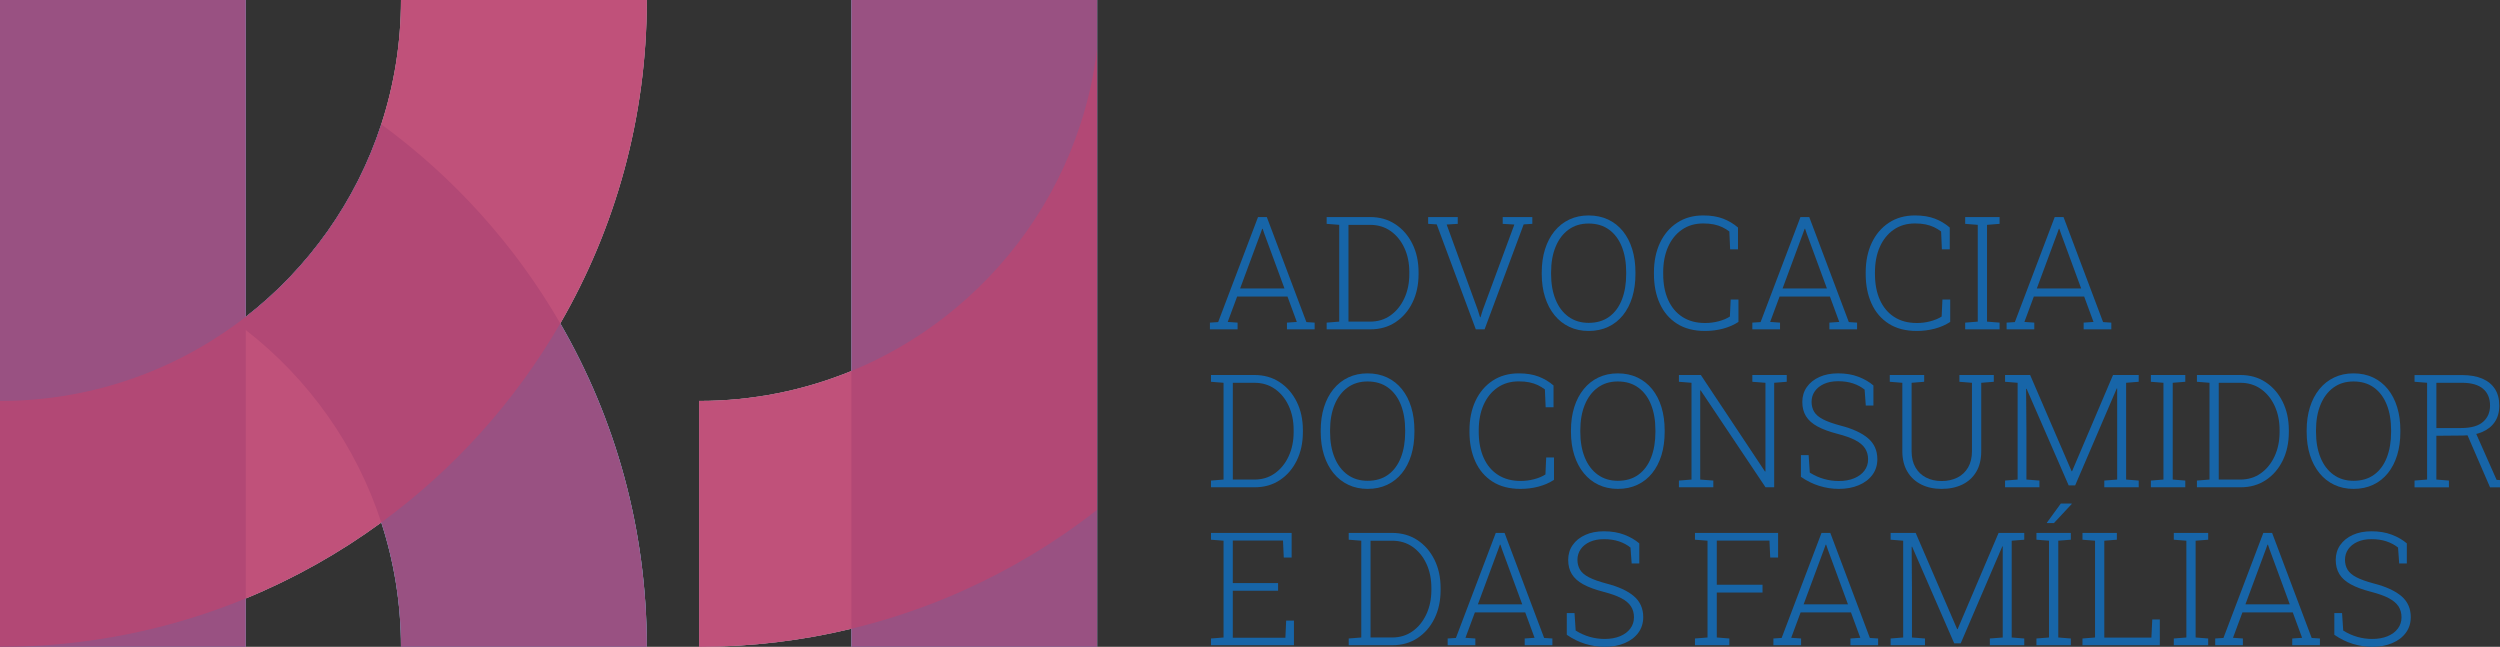 <?xml version="1.0" encoding="utf-8"?>
<!-- Generator: Adobe Illustrator 23.0.1, SVG Export Plug-In . SVG Version: 6.00 Build 0)  -->
<svg version="1.1" id="Camada_1" xmlns="http://www.w3.org/2000/svg" xmlns:xlink="http://www.w3.org/1999/xlink" x="0px" y="0px"
	 viewBox="0 0 2820.75 729.81" style="enable-background:new 0 0 2820.75 729.81;" xml:space="preserve">
<rect x="0" y="0" width="2820.75" height="729.81" fill="#333333" stroke="none"/>
<style type="text/css">
	.st0{fill:#FFFFFF;}
	.st1{fill:#1765A8;}
	.st2{opacity:0.8;fill:#813E70;}
	.st3{opacity:0.7;fill:#D14972;}
</style>
<g>
	<path class="st0" d="M960.62,0L960.62,0v277.39v141.22c-52.97,21.77-110.97,33.8-171.79,33.8v277.39
		c59.19,0,116.7-7.11,171.79-20.42v20.42h277.29v-54.58V575.2V372.33v-14.85V55.05v-0.47V0H960.62z"/>
	<path class="st0" d="M632.15,364.91C694.25,257.56,729.81,132.94,729.81,0H452.42c0,48.97-7.81,96.12-22.21,140.28
		c-28.33,86.94-82.27,162.31-152.92,217.19V54.58V0H0v0v277.39v175.02v277.39h277.29v-54.58c54.61-22.45,105.9-51.33,152.92-85.71
		c14.39,44.17,22.21,91.31,22.21,140.28h277.39C729.81,596.88,694.25,472.25,632.15,364.91z"/>
</g>
<polygon class="st1" points="0,0 0,0 0,277.39 0,452.42 0,729.81 277.29,729.81 277.29,675.23 277.29,372.33 277.29,357.48 
	277.29,54.58 277.29,0 "/>
<path class="st1" d="M632.15,364.91c-51.03-88.22-120.02-164.74-201.94-224.62c-28.33,86.94-82.27,162.31-152.92,217.19
	c-3.25,2.52-6.53,4.99-9.85,7.43c3.32,2.43,6.6,4.91,9.85,7.43c70.66,54.89,124.59,130.25,152.92,217.19
	c14.39,44.17,22.21,91.31,22.21,140.28h277.39C729.81,596.88,694.25,472.25,632.15,364.91z"/>
<path class="st2" d="M452.42,0c0,48.97-7.81,96.12-22.21,140.28c-28.33,86.94-82.27,162.31-152.92,217.19
	c-3.25,2.52-6.53,4.99-9.85,7.43c-74.92,55-167.38,87.51-267.44,87.51v277.39c98.17,0,191.79-19.43,277.29-54.58
	c54.61-22.45,105.9-51.33,152.92-85.71c81.92-59.89,150.91-136.4,201.94-224.62C694.25,257.56,729.81,132.94,729.81,0H452.42z"/>
<path class="st3" d="M632.15,364.91C694.25,257.56,729.81,132.94,729.81,0H452.42c0,48.97-7.81,96.12-22.21,140.28
	c-28.33,86.94-82.27,162.31-152.92,217.19V54.58V0H0v0v277.39v175.02v277.39h277.29v-54.58c54.61-22.45,105.9-51.33,152.92-85.71
	c14.39,44.17,22.21,91.31,22.21,140.28h277.39C729.81,596.88,694.25,472.25,632.15,364.91z"/>
<g>
	<path class="st1" d="M1365.14,371.59v-7.57l9.31-0.61l44.98-118.51h9.92l44.64,118.51l9.31,0.61v7.57h-31.24v-7.57l11.14-0.78
		l-10.53-28.63h-56.82l-10.62,28.63l11.14,0.78v7.57H1365.14z M1399.24,325.47h50.03l-22.88-62.21l-1.74-5.13h-0.52l-1.83,5.13
		L1399.24,325.47z"/>
	<path class="st1" d="M1496.87,371.59v-7.57l14.18-1.13v-109.2l-14.18-1.13v-7.66h14.18h34.8c10.79,0,20.27,2.68,28.45,8.05
		c8.18,5.37,14.6,12.73,19.27,22.1c4.67,9.37,7,20.09,7,32.15v2.09c0,12.01-2.29,22.7-6.87,32.06c-4.58,9.37-10.95,16.75-19.1,22.15
		c-8.15,5.39-17.59,8.09-28.32,8.09H1496.87z M1521.49,362.89h24.36c8.82,0,16.53-2.36,23.14-7.09
		c6.61-4.73,11.79-11.14,15.53-19.23c3.74-8.1,5.61-17.19,5.61-27.28v-2.26c0-10.21-1.87-19.33-5.61-27.36
		c-3.74-8.04-8.92-14.37-15.53-19.01c-6.61-4.64-14.33-6.96-23.14-6.96h-24.36V362.89z"/>
	<path class="st1" d="M1665.15,371.59l-44.11-118.42l-9.66-0.61v-7.66h33.41v7.66l-12.53,0.78l35.07,96.23l2.61,8.35h0.52l2.61-8.35
		l35.59-96.23l-13.14-0.78v-7.66h33.41v7.66l-9.75,0.61l-44.11,118.42H1665.15z"/>
	<path class="st1" d="M1792.45,373.42c-8.01,0-15.26-1.54-21.75-4.61c-6.5-3.07-12.07-7.45-16.71-13.14
		c-4.64-5.68-8.21-12.46-10.7-20.32c-2.5-7.86-3.74-16.61-3.74-26.24v-1.65c0-9.63,1.23-18.37,3.7-26.23
		c2.47-7.86,6.02-14.65,10.66-20.36c4.64-5.71,10.21-10.11,16.71-13.18c6.49-3.07,13.75-4.61,21.75-4.61
		c8.18,0,15.53,1.54,22.06,4.61c6.53,3.08,12.1,7.47,16.71,13.18c4.62,5.71,8.12,12.5,10.53,20.36c2.41,7.86,3.61,16.61,3.61,26.23
		v1.65c0,9.63-1.2,18.37-3.61,26.24c-2.41,7.86-5.91,14.63-10.49,20.32c-4.58,5.69-10.14,10.07-16.66,13.14
		C1807.98,371.88,1800.62,373.42,1792.45,373.42z M1792.45,364.28c9.16,0,16.89-2.29,23.19-6.87c6.3-4.58,11.06-11.02,14.32-19.32
		c3.25-8.29,4.87-17.95,4.87-28.97v-1.83c0-11.02-1.64-20.65-4.92-28.89c-3.28-8.23-8.08-14.66-14.4-19.27
		c-6.32-4.62-14.04-6.92-23.14-6.92c-8.76,0-16.3,2.3-22.62,6.92c-6.32,4.61-11.18,11.05-14.57,19.32
		c-3.4,8.26-5.09,17.88-5.09,28.84v1.83c0,11.02,1.69,20.68,5.09,28.97c3.39,8.3,8.26,14.74,14.62,19.32
		C1776.13,361.99,1783.69,364.28,1792.45,364.28z"/>
	<path class="st1" d="M1923.75,373.42c-12.53,0-23.07-2.74-31.63-8.22c-8.56-5.48-15.03-13.06-19.41-22.75
		c-4.38-9.69-6.57-20.8-6.57-33.33v-1.65c0-12.64,2.28-23.8,6.83-33.46c4.55-9.65,11.01-17.23,19.36-22.71
		c8.35-5.49,18.15-8.22,29.41-8.22c8.7,0,16.2,1.22,22.49,3.65c6.3,2.44,11.88,5.77,16.75,10.01v24.62h-8.88l-0.87-20.19
		c-2.55-1.91-5.23-3.54-8.05-4.87c-2.81-1.33-5.94-2.36-9.4-3.09c-3.45-0.73-7.47-1.09-12.05-1.09c-9.22,0-17.21,2.34-23.97,7.01
		c-6.76,4.67-11.98,11.14-15.66,19.4c-3.68,8.27-5.52,17.85-5.52,28.76v1.83c0,11.26,1.87,21.03,5.61,29.32
		c3.74,8.3,9.13,14.7,16.18,19.23c7.04,4.52,15.53,6.79,25.45,6.79c5.34,0,10.48-0.66,15.45-2c4.96-1.33,9.15-3.1,12.57-5.31
		l0.87-19.14h8.79v25.23c-5.16,3.37-10.98,5.9-17.45,7.62C1937.59,372.56,1930.82,373.42,1923.75,373.42z"/>
	<path class="st1" d="M1977.17,371.59v-7.57l9.31-0.61l44.98-118.51h9.92l44.64,118.51l9.31,0.61v7.57h-31.24v-7.57l11.14-0.78
		l-10.53-28.63h-56.82l-10.62,28.63l11.14,0.78v7.57H1977.17z M2011.28,325.47h50.03l-22.88-62.21l-1.74-5.13h-0.52l-1.83,5.13
		L2011.28,325.47z"/>
	<path class="st1" d="M2162.68,373.42c-12.53,0-23.07-2.74-31.63-8.22c-8.56-5.48-15.03-13.06-19.41-22.75
		c-4.38-9.69-6.57-20.8-6.57-33.33v-1.65c0-12.64,2.28-23.8,6.83-33.46c4.55-9.65,11.01-17.23,19.36-22.71
		c8.35-5.49,18.15-8.22,29.41-8.22c8.7,0,16.2,1.22,22.49,3.65c6.3,2.44,11.88,5.77,16.75,10.01v24.62h-8.88l-0.87-20.19
		c-2.55-1.91-5.23-3.54-8.05-4.87c-2.81-1.33-5.94-2.36-9.4-3.09c-3.45-0.73-7.47-1.09-12.05-1.09c-9.22,0-17.21,2.34-23.97,7.01
		c-6.76,4.67-11.98,11.14-15.66,19.4c-3.68,8.27-5.52,17.85-5.52,28.76v1.83c0,11.26,1.87,21.03,5.61,29.32
		c3.74,8.3,9.13,14.7,16.18,19.23c7.04,4.52,15.53,6.79,25.45,6.79c5.34,0,10.48-0.66,15.45-2c4.96-1.33,9.15-3.1,12.57-5.31
		l0.87-19.14h8.79v25.23c-5.16,3.37-10.98,5.9-17.45,7.62C2176.53,372.56,2169.75,373.42,2162.68,373.42z"/>
	<path class="st1" d="M2217.32,371.59v-7.57l14.18-1.13v-109.2l-14.18-1.13v-7.66h38.81v7.66l-14.18,1.13v109.2l14.18,1.13v7.57
		H2217.32z"/>
	<path class="st1" d="M2264.05,371.59v-7.57l9.31-0.61l44.98-118.51h9.92l44.64,118.51l9.31,0.61v7.57h-31.24v-7.57l11.14-0.78
		l-10.53-28.63h-56.82l-10.62,28.63l11.14,0.78v7.57H2264.05z M2298.15,325.47h50.03l-22.88-62.21l-1.74-5.13h-0.52l-1.83,5.13
		L2298.15,325.47z"/>
	<path class="st1" d="M1366.35,549.79v-7.57l14.18-1.13v-109.2l-14.18-1.13v-7.66h14.18h34.8c10.79,0,20.27,2.68,28.45,8.05
		c8.18,5.37,14.6,12.73,19.27,22.1c4.67,9.37,7,20.09,7,32.15v2.09c0,12.01-2.29,22.7-6.87,32.06c-4.58,9.37-10.95,16.75-19.1,22.15
		c-8.15,5.39-17.59,8.09-28.32,8.09H1366.35z M1390.98,541.09h24.36c8.82,0,16.53-2.36,23.14-7.09
		c6.61-4.73,11.79-11.14,15.53-19.23c3.74-8.1,5.61-17.19,5.61-27.28v-2.26c0-10.21-1.87-19.33-5.61-27.36
		c-3.74-8.04-8.92-14.37-15.53-19.01c-6.61-4.64-14.33-6.96-23.14-6.96h-24.36V541.09z"/>
	<path class="st1" d="M1543.07,551.61c-8.01,0-15.26-1.54-21.75-4.61c-6.5-3.07-12.07-7.45-16.71-13.14
		c-4.64-5.68-8.21-12.46-10.7-20.32c-2.5-7.86-3.74-16.61-3.74-26.24v-1.65c0-9.63,1.23-18.37,3.7-26.23
		c2.47-7.86,6.02-14.65,10.66-20.36c4.64-5.71,10.21-10.11,16.71-13.18c6.49-3.07,13.75-4.61,21.75-4.61
		c8.18,0,15.53,1.54,22.06,4.61c6.53,3.08,12.1,7.47,16.71,13.18c4.62,5.71,8.12,12.5,10.53,20.36c2.41,7.86,3.61,16.61,3.61,26.23
		v1.65c0,9.63-1.2,18.37-3.61,26.24c-2.41,7.86-5.91,14.63-10.49,20.32c-4.58,5.69-10.14,10.07-16.66,13.14
		C1558.6,550.08,1551.25,551.61,1543.07,551.61z M1543.07,542.48c9.16,0,16.89-2.29,23.19-6.87c6.3-4.58,11.06-11.02,14.32-19.32
		c3.25-8.29,4.87-17.95,4.87-28.97v-1.83c0-11.02-1.64-20.65-4.92-28.89c-3.28-8.23-8.08-14.66-14.4-19.27
		c-6.32-4.62-14.04-6.92-23.14-6.92c-8.76,0-16.3,2.3-22.62,6.92c-6.32,4.61-11.18,11.05-14.57,19.32
		c-3.4,8.26-5.09,17.88-5.09,28.84v1.83c0,11.02,1.69,20.68,5.09,28.97c3.39,8.3,8.26,14.74,14.62,19.32
		C1526.76,540.19,1534.31,542.48,1543.07,542.48z"/>
	<path class="st1" d="M1715.62,551.61c-12.53,0-23.07-2.74-31.63-8.22c-8.56-5.48-15.03-13.06-19.41-22.75
		c-4.38-9.69-6.57-20.8-6.57-33.33v-1.65c0-12.64,2.28-23.8,6.83-33.46c4.55-9.65,11.01-17.23,19.36-22.71
		c8.35-5.49,18.15-8.22,29.41-8.22c8.7,0,16.2,1.22,22.49,3.65c6.3,2.44,11.88,5.77,16.75,10.01v24.62h-8.88l-0.87-20.19
		c-2.55-1.91-5.23-3.54-8.05-4.87c-2.81-1.33-5.94-2.36-9.4-3.09c-3.45-0.73-7.47-1.09-12.05-1.09c-9.22,0-17.21,2.34-23.97,7.01
		c-6.76,4.67-11.98,11.14-15.66,19.4c-3.68,8.27-5.52,17.85-5.52,28.76v1.83c0,11.26,1.87,21.03,5.61,29.32
		c3.74,8.3,9.13,14.7,16.18,19.23c7.04,4.52,15.53,6.79,25.45,6.79c5.34,0,10.48-0.66,15.45-2c4.96-1.33,9.15-3.1,12.57-5.31
		l0.87-19.14h8.79v25.23c-5.16,3.37-10.98,5.9-17.45,7.62C1729.46,550.76,1722.69,551.61,1715.62,551.61z"/>
	<path class="st1" d="M1825.42,551.61c-8.01,0-15.26-1.54-21.75-4.61c-6.5-3.07-12.07-7.45-16.71-13.14
		c-4.64-5.68-8.21-12.46-10.7-20.32c-2.5-7.86-3.74-16.61-3.74-26.24v-1.65c0-9.63,1.23-18.37,3.7-26.23
		c2.47-7.86,6.02-14.65,10.66-20.36c4.64-5.71,10.21-10.11,16.71-13.18c6.49-3.07,13.75-4.61,21.75-4.61
		c8.18,0,15.53,1.54,22.06,4.61c6.53,3.08,12.1,7.47,16.71,13.18c4.62,5.71,8.12,12.5,10.53,20.36c2.4,7.86,3.61,16.61,3.61,26.23
		v1.65c0,9.63-1.2,18.37-3.61,26.24c-2.41,7.86-5.91,14.63-10.49,20.32c-4.58,5.69-10.14,10.07-16.66,13.14
		C1840.95,550.08,1833.6,551.61,1825.42,551.61z M1825.42,542.48c9.16,0,16.89-2.29,23.19-6.87c6.3-4.58,11.06-11.02,14.32-19.32
		c3.25-8.29,4.87-17.95,4.87-28.97v-1.83c0-11.02-1.64-20.65-4.92-28.89c-3.28-8.23-8.08-14.66-14.4-19.27
		c-6.32-4.62-14.04-6.92-23.14-6.92c-8.76,0-16.3,2.3-22.62,6.92c-6.32,4.61-11.18,11.05-14.57,19.32
		c-3.4,8.26-5.09,17.88-5.09,28.84v1.83c0,11.02,1.69,20.68,5.09,28.97c3.39,8.3,8.26,14.74,14.62,19.32
		C1809.11,540.19,1816.66,542.48,1825.42,542.48z"/>
	<path class="st1" d="M1894.34,549.79v-7.57l14.18-1.13v-109.2l-14.18-1.13v-7.66h14.18h10.53l72.39,108.94l0.52-0.17v-99.98
		l-14.79-1.13v-7.66h24.62h14.18v7.66l-14.18,1.13v117.9h-9.75l-73.18-109.37l-0.52,0.17v100.5l14.79,1.13v7.57H1894.34z"/>
	<path class="st1" d="M2074.62,551.61c-7.25,0-14.49-1.1-21.71-3.31c-7.23-2.2-14.2-5.62-20.93-10.27V513.5h8.7l1.31,19.75
		c5.1,3.19,10.41,5.57,15.92,7.13c5.51,1.57,11.08,2.35,16.71,2.35c6.67,0,12.48-1.03,17.45-3.09c4.96-2.06,8.82-4.93,11.57-8.62
		c2.76-3.68,4.13-7.93,4.13-12.75c0-4.64-1.12-8.72-3.35-12.22c-2.23-3.51-5.86-6.6-10.88-9.27c-5.02-2.67-11.82-5.1-20.4-7.31
		c-9.22-2.38-16.75-5.16-22.58-8.35c-5.83-3.19-10.12-7.03-12.88-11.53c-2.75-4.49-4.13-9.84-4.13-16.05
		c0-6.32,1.68-11.91,5.05-16.75c3.36-4.84,8.08-8.65,14.14-11.4c6.06-2.75,13.12-4.13,21.19-4.13c8.53,0,16.14,1.28,22.84,3.83
		c6.7,2.55,12.37,5.83,17.01,9.83v22.62h-8.61l-1.31-17.92c-3.65-2.96-7.98-5.28-12.96-6.96c-4.99-1.68-10.65-2.52-16.97-2.52
		c-6.21,0-11.54,1.03-16.01,3.09c-4.47,2.06-7.9,4.83-10.31,8.31c-2.4,3.48-3.61,7.43-3.61,11.83c0,4.24,0.96,7.96,2.87,11.18
		c1.91,3.22,5.22,6.06,9.92,8.53c4.7,2.47,11.28,4.83,19.75,7.09c13.75,3.54,24.13,8.31,31.15,14.31
		c7.02,6.01,10.53,13.88,10.53,23.63c0,6.73-1.84,12.6-5.53,17.62c-3.68,5.02-8.8,8.92-15.36,11.7
		C2090.78,550.22,2083.21,551.61,2074.62,551.61z"/>
	<path class="st1" d="M2190.7,551.61c-8.7,0-16.37-1.67-23.02-5c-6.64-3.34-11.85-8.18-15.62-14.53c-3.77-6.35-5.66-14.05-5.66-23.1
		v-77.09l-14.18-1.13v-7.66h38.81v7.66l-14.18,1.13v77.09c0,7.19,1.43,13.3,4.31,18.32c2.87,5.02,6.86,8.84,11.96,11.49
		c5.1,2.64,10.99,3.96,17.66,3.96c6.67,0,12.59-1.31,17.75-3.92c5.16-2.61,9.19-6.42,12.09-11.44c2.9-5.02,4.35-11.15,4.35-18.4
		v-77.09l-14.18-1.13v-7.66h38.81v7.66l-14.18,1.13v77.09c0,9.22-1.87,17-5.61,23.32c-3.74,6.32-8.98,11.12-15.7,14.4
		C2207.37,549.97,2199.57,551.61,2190.7,551.61z"/>
	<path class="st1" d="M2262.31,549.79v-7.57l14.18-1.13v-109.2l-14.18-1.13v-7.66h14.18h14.1l46.81,108.59h0.52l46.2-108.59h28.97
		v7.66l-14.18,1.13v109.2l14.18,1.13v7.57h-38.81v-7.57l14.53-1.13v-54.03v-48.73l-0.44-0.09L2341.4,547.7h-7.31l-47.51-109.11
		l-0.52,0.17l0.35,47.07v55.25l14.7,1.13v7.57H2262.31z"/>
	<path class="st1" d="M2426.84,549.79v-7.57l14.18-1.13v-109.2l-14.18-1.13v-7.66h38.81v7.66l-14.18,1.13v109.2l14.18,1.13v7.57
		H2426.84z"/>
	<path class="st1" d="M2478.79,549.79v-7.57l14.18-1.13v-109.2l-14.18-1.13v-7.66h14.18h34.8c10.79,0,20.27,2.68,28.45,8.05
		c8.18,5.37,14.6,12.73,19.27,22.1c4.67,9.37,7,20.09,7,32.15v2.09c0,12.01-2.29,22.7-6.87,32.06c-4.58,9.37-10.95,16.75-19.1,22.15
		c-8.15,5.39-17.59,8.09-28.32,8.09H2478.79z M2503.41,541.09h24.36c8.82,0,16.53-2.36,23.14-7.09
		c6.61-4.73,11.79-11.14,15.53-19.23c3.74-8.1,5.61-17.19,5.61-27.28v-2.26c0-10.21-1.87-19.33-5.61-27.36
		c-3.74-8.04-8.92-14.37-15.53-19.01c-6.61-4.64-14.33-6.96-23.14-6.96h-24.36V541.09z"/>
	<path class="st1" d="M2655.51,551.61c-8,0-15.26-1.54-21.75-4.61c-6.5-3.07-12.07-7.45-16.71-13.14
		c-4.64-5.68-8.21-12.46-10.7-20.32c-2.5-7.86-3.74-16.61-3.74-26.24v-1.65c0-9.63,1.23-18.37,3.7-26.23
		c2.47-7.86,6.02-14.65,10.66-20.36c4.64-5.71,10.21-10.11,16.71-13.18c6.49-3.07,13.75-4.61,21.75-4.61
		c8.18,0,15.53,1.54,22.06,4.61c6.53,3.08,12.1,7.47,16.71,13.18c4.62,5.71,8.12,12.5,10.53,20.36c2.41,7.86,3.61,16.61,3.61,26.23
		v1.65c0,9.63-1.2,18.37-3.61,26.24c-2.41,7.86-5.91,14.63-10.49,20.32c-4.58,5.69-10.14,10.07-16.66,13.14
		C2671.04,550.08,2663.69,551.61,2655.51,551.61z M2655.51,542.48c9.16,0,16.89-2.29,23.19-6.87c6.3-4.58,11.06-11.02,14.31-19.32
		c3.25-8.29,4.87-17.95,4.87-28.97v-1.83c0-11.02-1.64-20.65-4.92-28.89c-3.28-8.23-8.08-14.66-14.4-19.27
		c-6.32-4.62-14.04-6.92-23.14-6.92c-8.76,0-16.3,2.3-22.62,6.92c-6.32,4.61-11.18,11.05-14.57,19.32
		c-3.4,8.26-5.09,17.88-5.09,28.84v1.83c0,11.02,1.7,20.68,5.09,28.97c3.39,8.3,8.26,14.74,14.62,19.32
		C2639.19,540.19,2646.75,542.48,2655.51,542.48z"/>
	<path class="st1" d="M2724.33,549.87v-7.66l14.18-1.13v-109.2l-14.18-1.13v-7.57h53.42c9.05,0,16.71,1.34,22.97,4
		c6.26,2.67,11.04,6.56,14.31,11.66c3.28,5.11,4.92,11.4,4.92,18.88c0,7.25-1.69,13.37-5.09,18.36c-3.39,4.99-8.15,8.77-14.27,11.36
		c-6.12,2.58-13.3,3.9-21.53,3.96l-30.11,0.26v49.42l14.18,1.13v7.66H2724.33z M2748.96,482.96h27.76c11.31,0,19.61-2.32,24.89-6.96
		c5.28-4.64,7.92-10.76,7.92-18.36c0-8.18-2.64-14.52-7.92-19.01c-5.28-4.49-13.23-6.74-23.84-6.74h-28.8V482.96z M2809.52,549.87
		l-27.23-62.91l10.44-0.09l24.19,54.56l10.35,0.7v7.74H2809.52z"/>
	<path class="st1" d="M1366.35,727.98v-7.57l14.18-1.13v-109.2l-14.18-1.13v-7.66h91.01v27.76h-8.88l-0.87-19.14h-56.64v47.94h51.08
		v8.7h-51.08v52.99h59.34l0.87-19.32h8.79v27.76H1366.35z"/>
	<path class="st1" d="M1521.75,727.98v-7.57l14.18-1.13v-109.2l-14.18-1.13v-7.66h14.18h34.8c10.79,0,20.27,2.68,28.45,8.05
		c8.18,5.37,14.6,12.73,19.27,22.1c4.67,9.37,7,20.09,7,32.15v2.09c0,12.01-2.29,22.7-6.87,32.06c-4.58,9.37-10.95,16.75-19.1,22.15
		c-8.15,5.39-17.59,8.09-28.32,8.09H1521.75z M1546.38,719.28h24.36c8.82,0,16.53-2.36,23.14-7.09
		c6.61-4.73,11.79-11.14,15.53-19.23c3.74-8.1,5.61-17.19,5.61-27.28v-2.26c0-10.21-1.87-19.33-5.61-27.36
		c-3.74-8.04-8.92-14.37-15.53-19.01c-6.61-4.64-14.33-6.96-23.14-6.96h-24.36V719.28z"/>
	<path class="st1" d="M1633.39,727.98v-7.57l9.31-0.61l44.98-118.51h9.92l44.64,118.51l9.31,0.61v7.57h-31.24v-7.57l11.14-0.78
		l-10.53-28.63h-56.82l-10.62,28.63l11.14,0.78v7.57H1633.39z M1667.5,681.87h50.03l-22.88-62.21l-1.74-5.13h-0.52l-1.83,5.13
		L1667.5,681.87z"/>
	<path class="st1" d="M1810.46,729.81c-7.25,0-14.49-1.1-21.71-3.31c-7.23-2.2-14.2-5.62-20.93-10.27V691.7h8.7l1.31,19.75
		c5.1,3.19,10.41,5.57,15.92,7.13c5.51,1.57,11.08,2.35,16.71,2.35c6.67,0,12.48-1.03,17.45-3.09c4.96-2.06,8.82-4.93,11.57-8.62
		c2.76-3.68,4.13-7.93,4.13-12.75c0-4.64-1.12-8.72-3.35-12.22c-2.23-3.51-5.86-6.6-10.88-9.27c-5.02-2.67-11.82-5.1-20.4-7.31
		c-9.22-2.38-16.75-5.16-22.58-8.35c-5.83-3.19-10.12-7.03-12.88-11.53c-2.75-4.49-4.13-9.84-4.13-16.05
		c0-6.32,1.68-11.91,5.05-16.75c3.36-4.84,8.08-8.65,14.14-11.4c6.06-2.75,13.12-4.13,21.19-4.13c8.53,0,16.14,1.28,22.84,3.83
		c6.7,2.55,12.37,5.83,17.01,9.83v22.62H1841l-1.31-17.92c-3.65-2.96-7.98-5.28-12.96-6.96c-4.99-1.68-10.65-2.52-16.97-2.52
		c-6.21,0-11.54,1.03-16.01,3.09c-4.47,2.06-7.9,4.83-10.31,8.31c-2.4,3.48-3.61,7.43-3.61,11.83c0,4.24,0.96,7.96,2.87,11.18
		c1.91,3.22,5.22,6.06,9.92,8.53c4.7,2.47,11.28,4.83,19.75,7.09c13.75,3.54,24.13,8.31,31.15,14.31
		c7.02,6.01,10.53,13.88,10.53,23.63c0,6.73-1.84,12.6-5.53,17.62c-3.68,5.02-8.8,8.92-15.36,11.7
		C1826.61,728.42,1819.04,729.81,1810.46,729.81z"/>
	<path class="st1" d="M1912.43,727.98v-7.57l14.18-1.13v-109.2l-14.18-1.13v-7.66h93.8v27.76h-8.88l-0.87-19.06h-59.43v49.77h51.6
		v8.79h-51.6v50.73l14.18,1.13v7.57H1912.43z"/>
	<path class="st1" d="M2000.92,727.98v-7.57l9.31-0.61l44.98-118.51h9.92l44.64,118.51l9.31,0.61v7.57h-31.24v-7.57l11.14-0.78
		l-10.53-28.63h-56.82l-10.62,28.63l11.14,0.78v7.57H2000.92z M2035.03,681.87h50.03l-22.88-62.21l-1.74-5.13h-0.52l-1.83,5.13
		L2035.03,681.87z"/>
	<path class="st1" d="M2133.18,727.98v-7.57l14.18-1.13v-109.2l-14.18-1.13v-7.66h14.18h14.1l46.81,108.59h0.52L2255,601.3h28.97
		v7.66l-14.18,1.13v109.2l14.18,1.13v7.57h-38.81v-7.57l14.53-1.13v-54.03v-48.73l-0.44-0.09l-46.99,109.46h-7.31l-47.51-109.11
		l-0.52,0.17l0.35,47.07v55.25l14.7,1.13v7.57H2133.18z"/>
	<path class="st1" d="M2297.72,727.98v-7.57l14.18-1.13v-109.2l-14.18-1.13v-7.66h38.81v7.66l-14.18,1.13v109.2l14.18,1.13v7.57
		H2297.72z M2309.38,589.9l15.84-21.75h12.18l0.17,0.44l-20.1,21.58h-7.66L2309.38,589.9z"/>
	<path class="st1" d="M2349.66,727.98v-7.57l14.18-1.13v-109.2l-14.18-1.13v-7.66h14.18h10.44h14.18v7.66l-14.18,1.13v109.29h53.16
		l0.96-20.45h8.53v29.06H2349.66z"/>
	<path class="st1" d="M2452.69,727.98v-7.57l14.18-1.13v-109.2l-14.18-1.13v-7.66h38.81v7.66l-14.18,1.13v109.2l14.18,1.13v7.57
		H2452.69z"/>
	<path class="st1" d="M2499.41,727.98v-7.57l9.31-0.61l44.98-118.51h9.92l44.64,118.51l9.31,0.61v7.57h-31.24v-7.57l11.14-0.78
		l-10.53-28.63h-56.82l-10.62,28.63l11.14,0.78v7.57H2499.41z M2533.52,681.87h50.03l-22.88-62.21l-1.74-5.13h-0.52l-1.83,5.13
		L2533.52,681.87z"/>
	<path class="st1" d="M2676.48,729.81c-7.25,0-14.49-1.1-21.71-3.31c-7.23-2.2-14.2-5.62-20.93-10.27V691.7h8.7l1.31,19.75
		c5.1,3.19,10.41,5.57,15.92,7.13c5.51,1.57,11.08,2.35,16.71,2.35c6.67,0,12.48-1.03,17.45-3.09c4.96-2.06,8.82-4.93,11.57-8.62
		c2.76-3.68,4.13-7.93,4.13-12.75c0-4.64-1.12-8.72-3.35-12.22c-2.23-3.51-5.86-6.6-10.88-9.27c-5.02-2.67-11.82-5.1-20.4-7.31
		c-9.22-2.38-16.75-5.16-22.58-8.35c-5.83-3.19-10.12-7.03-12.88-11.53c-2.75-4.49-4.13-9.84-4.13-16.05
		c0-6.32,1.68-11.91,5.05-16.75c3.36-4.84,8.08-8.65,14.14-11.4c6.06-2.75,13.12-4.13,21.19-4.13c8.53,0,16.14,1.28,22.84,3.83
		c6.7,2.55,12.37,5.83,17.01,9.83v22.62h-8.61l-1.31-17.92c-3.65-2.96-7.98-5.28-12.96-6.96c-4.99-1.68-10.65-2.52-16.97-2.52
		c-6.21,0-11.54,1.03-16.01,3.09c-4.47,2.06-7.9,4.83-10.31,8.31c-2.4,3.48-3.61,7.43-3.61,11.83c0,4.24,0.96,7.96,2.87,11.18
		c1.91,3.22,5.22,6.06,9.92,8.53c4.7,2.47,11.28,4.83,19.75,7.09c13.75,3.54,24.13,8.31,31.15,14.31
		c7.02,6.01,10.53,13.88,10.53,23.63c0,6.73-1.84,12.6-5.53,17.62c-3.68,5.02-8.8,8.92-15.36,11.7
		C2692.63,728.42,2685.06,729.81,2676.48,729.81z"/>
</g>
<polygon class="st1" points="960.62,0 960.62,0 960.62,277.39 960.62,418.62 960.62,452.42 960.62,709.39 960.62,729.81 
	1237.91,729.81 1237.91,675.23 1237.91,575.2 1237.91,372.33 1237.91,357.48 1237.91,55.05 1237.91,54.58 1237.91,0 "/>
<path class="st2" d="M1219.03,140.28c-28.33,86.94-82.27,162.31-152.92,217.19c-3.25,2.52-6.53,4.99-9.85,7.43
	c-29.38,21.57-61.47,39.66-95.65,53.71c-52.97,21.77-110.97,33.8-171.79,33.8v277.39c59.19,0,116.7-7.11,171.79-20.42
	c36.29-8.77,71.54-20.2,105.49-34.16c54.61-22.45,105.9-51.33,152.92-85.71c6.38-4.66,12.65-9.46,18.87-14.33V372.33v-14.85V55.05
	C1234.33,84.42,1227.95,112.92,1219.03,140.28z"/>
<path class="st3" d="M960.62,0L960.62,0v277.39v141.22c-52.97,21.77-110.97,33.8-171.79,33.8v277.39
	c59.19,0,116.7-7.11,171.79-20.42v20.42h277.29v-54.58V575.2V372.33v-14.85V55.05v-0.47V0H960.62z"/>
</svg>
